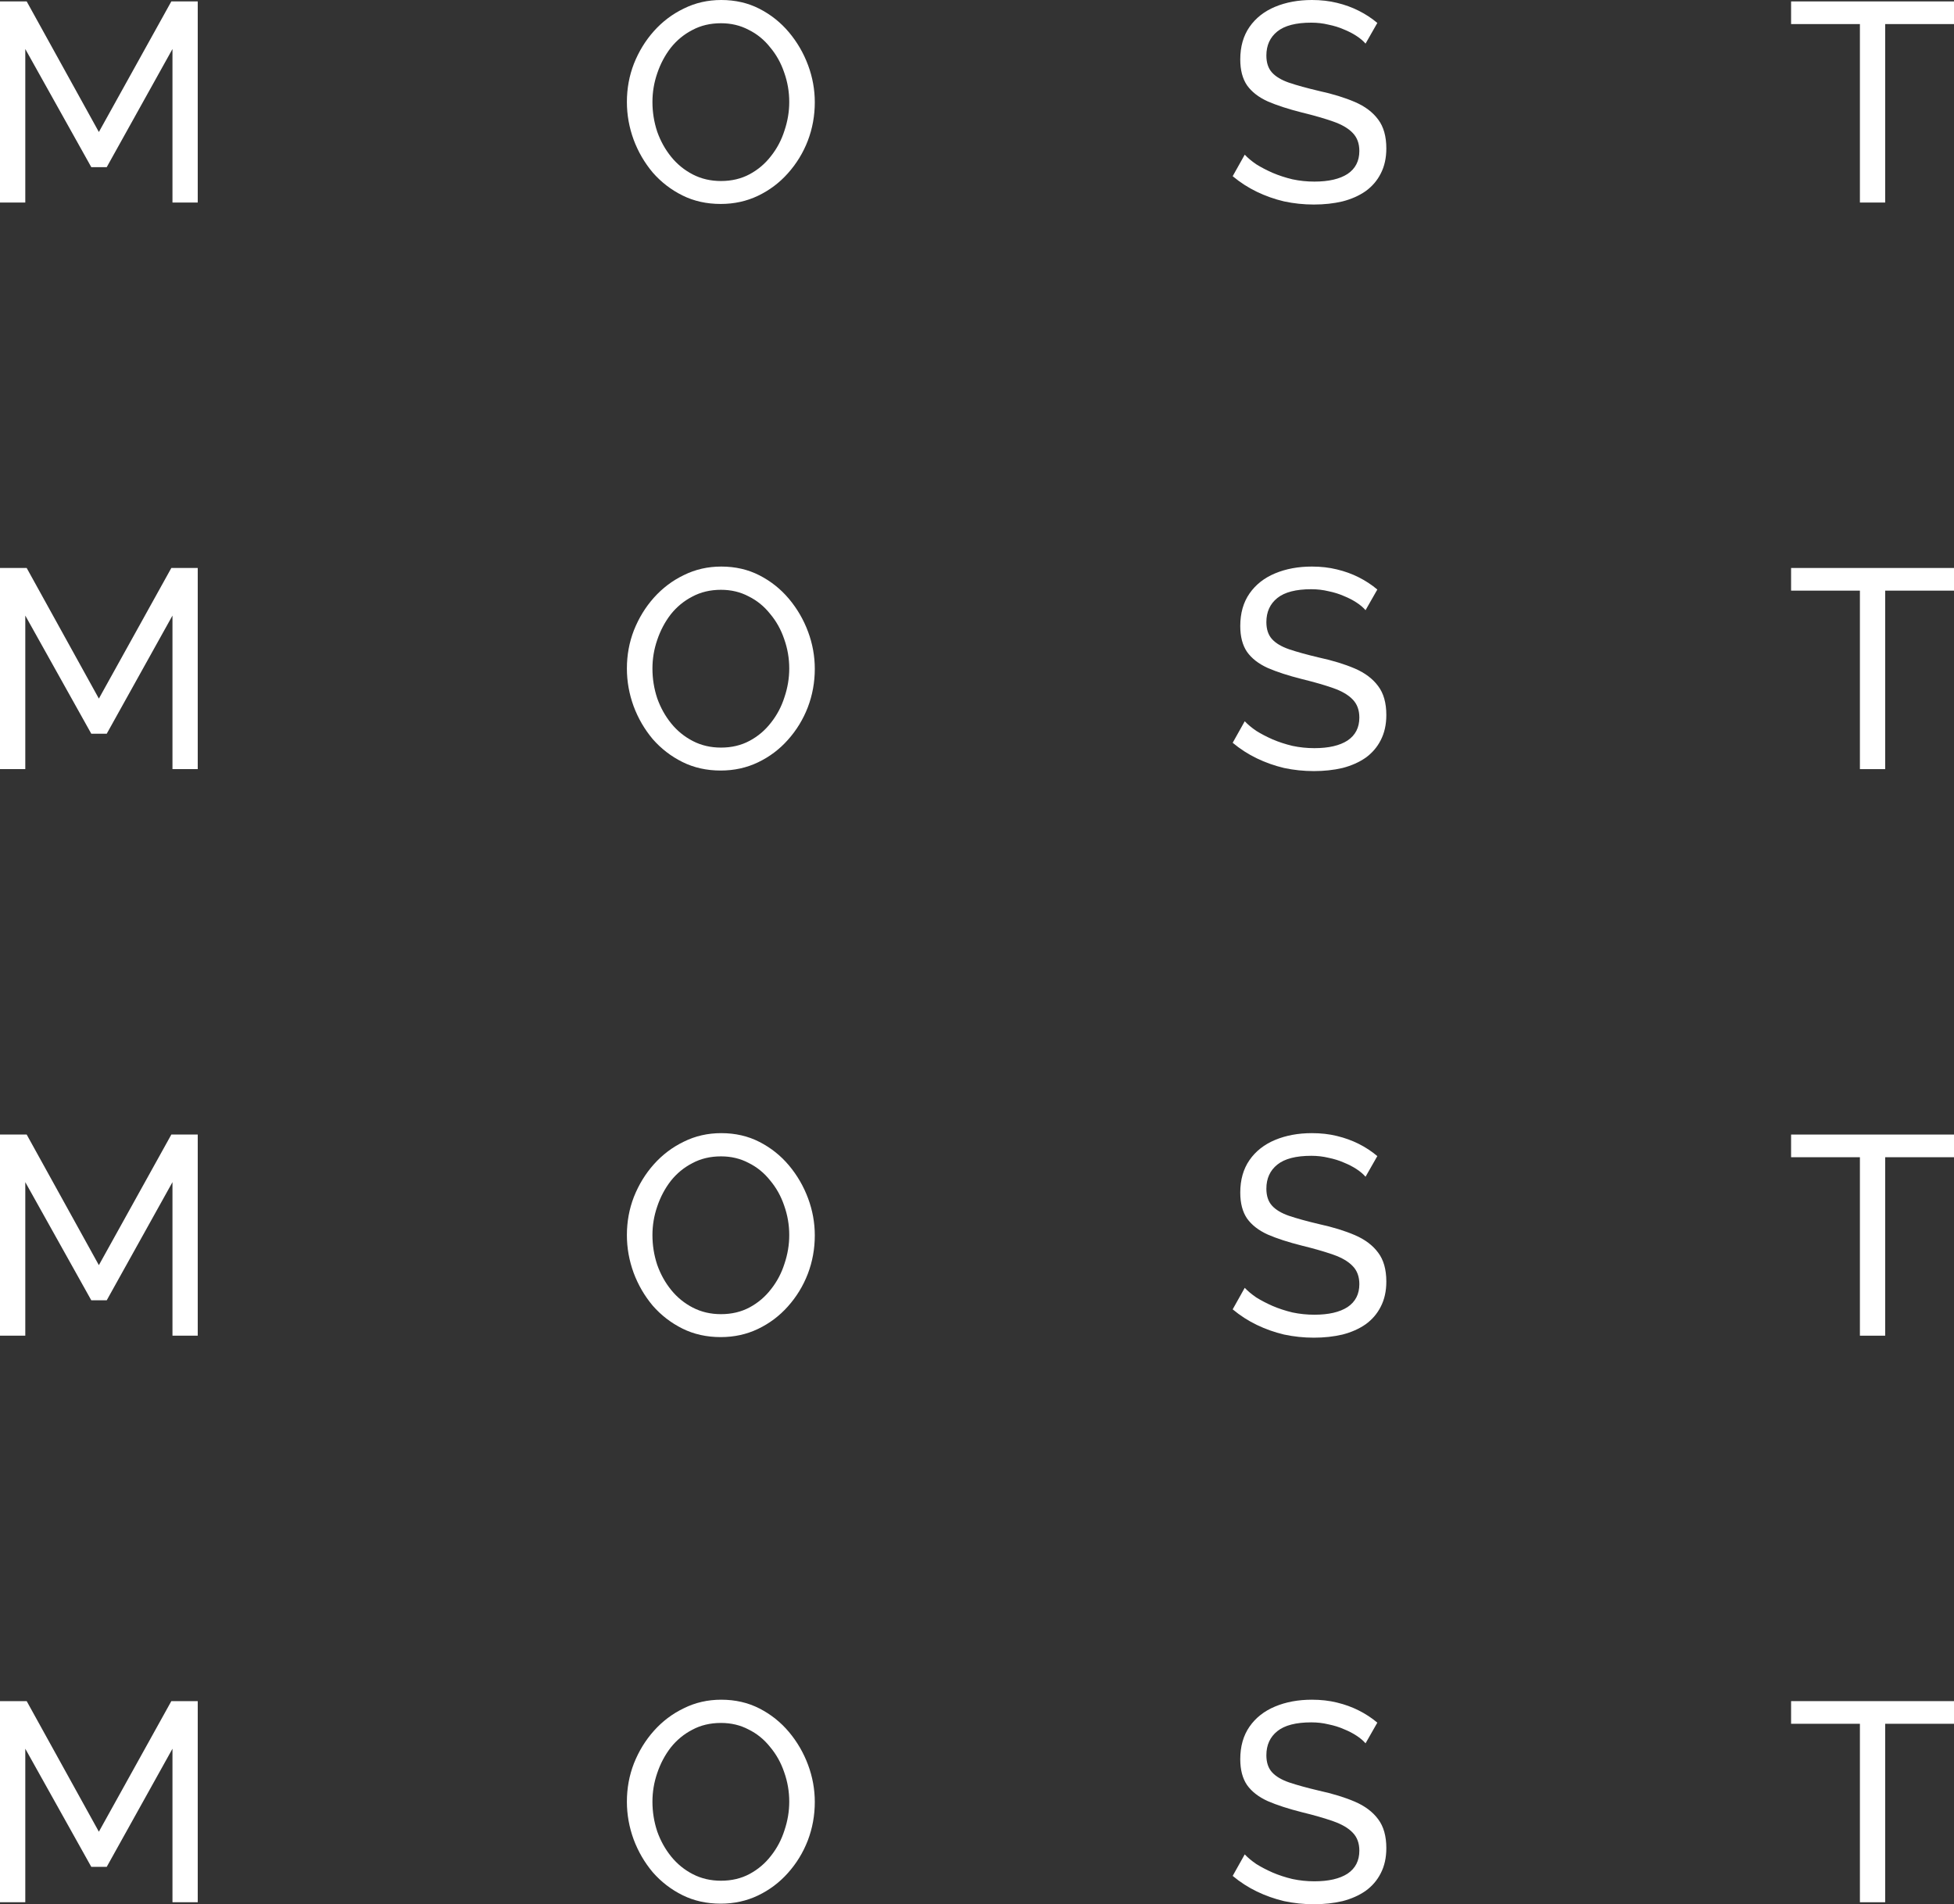 <?xml version="1.0" encoding="UTF-8"?> <svg xmlns="http://www.w3.org/2000/svg" viewBox="0 0 98.125 95.625" fill="none"><rect x="0" y="0" width="98.125" height="95.625" fill="#333333" stroke="none"/><path d="M8.661 10.171V2.461L5.36 8.393H4.584L1.27 2.461V10.171H0V0.071H1.34L4.965 6.629L8.604 0.071H9.93V10.171H8.661Z" fill="white"></path><path d="M36.192 10.242C35.487 10.242 34.847 10.1 34.274 9.816C33.7 9.531 33.201 9.147 32.778 8.663C32.365 8.17 32.045 7.62 31.819 7.013C31.594 6.397 31.481 5.766 31.481 5.121C31.481 4.448 31.598 3.808 31.833 3.201C32.078 2.584 32.412 2.039 32.835 1.565C33.267 1.081 33.77 0.702 34.344 0.427C34.918 0.142 35.543 0 36.22 0C36.925 0 37.565 0.147 38.138 0.441C38.712 0.735 39.206 1.129 39.62 1.622C40.033 2.115 40.353 2.665 40.579 3.272C40.805 3.879 40.917 4.5 40.917 5.135C40.917 5.809 40.8 6.454 40.565 7.07C40.33 7.677 39.996 8.222 39.563 8.706C39.14 9.18 38.642 9.555 38.068 9.83C37.494 10.105 36.869 10.242 36.192 10.242ZM32.764 5.121C32.764 5.633 32.844 6.131 33.004 6.615C33.173 7.089 33.408 7.511 33.709 7.881C34.01 8.251 34.372 8.545 34.795 8.763C35.219 8.981 35.689 9.09 36.206 9.09C36.742 9.09 37.222 8.976 37.645 8.749C38.068 8.521 38.425 8.218 38.717 7.838C39.018 7.459 39.244 7.032 39.394 6.558C39.554 6.084 39.634 5.605 39.634 5.121C39.634 4.609 39.549 4.116 39.38 3.642C39.22 3.168 38.985 2.746 38.674 2.376C38.374 1.996 38.012 1.702 37.588 1.494C37.175 1.276 36.714 1.167 36.206 1.167C35.67 1.167 35.19 1.28 34.767 1.508C34.344 1.726 33.982 2.025 33.681 2.404C33.389 2.783 33.164 3.21 33.004 3.684C32.844 4.149 32.764 4.628 32.764 5.121Z" fill="white"></path><path d="M68.574 2.191C68.461 2.058 68.31 1.93 68.122 1.807C67.934 1.683 67.723 1.574 67.488 1.479C67.253 1.375 66.994 1.295 66.712 1.238C66.439 1.171 66.152 1.138 65.851 1.138C65.08 1.138 64.511 1.285 64.145 1.579C63.778 1.873 63.594 2.276 63.594 2.788C63.594 3.149 63.688 3.433 63.877 3.642C64.065 3.85 64.352 4.021 64.737 4.154C65.132 4.287 65.63 4.424 66.232 4.566C66.928 4.718 67.53 4.903 68.038 5.121C68.545 5.339 68.936 5.633 69.209 6.003C69.481 6.364 69.618 6.847 69.618 7.454C69.618 7.938 69.523 8.36 69.335 8.72C69.157 9.071 68.903 9.365 68.574 9.602C68.245 9.83 67.859 10.001 67.417 10.114C66.975 10.219 66.496 10.271 65.978 10.271C65.471 10.271 64.972 10.219 64.483 10.114C64.003 10.001 63.547 9.839 63.115 9.631C62.682 9.422 62.278 9.161 61.902 8.848L62.508 7.767C62.659 7.928 62.851 8.09 63.087 8.251C63.331 8.403 63.604 8.545 63.905 8.678C64.215 8.81 64.549 8.92 64.906 9.005C65.264 9.081 65.63 9.119 66.006 9.119C66.721 9.119 67.276 8.991 67.671 8.735C68.066 8.469 68.263 8.085 68.263 7.582C68.263 7.203 68.15 6.899 67.925 6.672C67.708 6.444 67.384 6.255 66.951 6.103C66.519 5.951 65.992 5.799 65.372 5.648C64.695 5.477 64.126 5.292 63.665 5.093C63.204 4.884 62.856 4.614 62.621 4.282C62.396 3.95 62.283 3.518 62.283 2.987C62.283 2.342 62.438 1.797 62.748 1.351C63.058 0.906 63.486 0.569 64.032 0.341C64.577 0.114 65.193 0 65.88 0C66.331 0 66.749 0.047 67.135 0.142C67.53 0.237 67.897 0.37 68.235 0.541C68.574 0.711 68.884 0.915 69.166 1.152L68.574 2.191Z" fill="white"></path><path d="M98.125 1.209H94.669V10.171H93.4V1.209H89.944V0.071H98.125V1.209Z" fill="white"></path><path d="M8.661 38.623V30.912L5.36 36.845H4.584L1.27 30.912V38.623H0V28.522H1.34L4.965 35.081L8.604 28.522H9.93V38.623H8.661Z" fill="white"></path><path d="M36.192 38.694C35.487 38.694 34.847 38.552 34.274 38.267C33.7 37.983 33.201 37.598 32.778 37.115C32.365 36.622 32.045 36.072 31.819 35.465C31.594 34.848 31.481 34.217 31.481 33.572C31.481 32.899 31.598 32.259 31.833 31.652C32.078 31.036 32.412 30.49 32.835 30.016C33.267 29.533 33.77 29.153 34.344 28.878C34.918 28.594 35.543 28.451 36.22 28.451C36.925 28.451 37.565 28.598 38.138 28.892C38.712 29.186 39.206 29.58 39.62 30.073C40.033 30.566 40.353 31.116 40.579 31.723C40.805 32.33 40.917 32.952 40.917 33.587C40.917 34.26 40.8 34.905 40.565 35.521C40.33 36.128 39.996 36.674 39.563 37.157C39.14 37.632 38.642 38.006 38.068 38.281C37.494 38.556 36.869 38.694 36.192 38.694ZM32.764 33.572C32.764 34.085 32.844 34.583 33.004 35.066C33.173 35.54 33.408 35.962 33.709 36.332C34.01 36.702 34.372 36.996 34.795 37.214C35.219 37.433 35.689 37.542 36.206 37.542C36.742 37.542 37.222 37.428 37.645 37.2C38.068 36.973 38.425 36.669 38.717 36.29C39.018 35.91 39.244 35.484 39.394 35.009C39.554 34.535 39.634 34.056 39.634 33.572C39.634 33.06 39.549 32.567 39.38 32.093C39.22 31.619 38.985 31.197 38.674 30.827C38.374 30.448 38.012 30.154 37.588 29.945C37.175 29.727 36.714 29.618 36.206 29.618C35.67 29.618 35.19 29.732 34.767 29.959C34.344 30.177 33.982 30.476 33.681 30.855C33.389 31.235 33.164 31.662 33.004 32.136C32.844 32.6 32.764 33.079 32.764 33.572Z" fill="white"></path><path d="M68.574 30.642C68.461 30.509 68.31 30.381 68.122 30.258C67.934 30.135 67.723 30.026 67.488 29.931C67.253 29.827 66.994 29.746 66.712 29.689C66.439 29.623 66.152 29.589 65.851 29.589C65.08 29.589 64.511 29.736 64.145 30.03C63.778 30.324 63.594 30.727 63.594 31.24C63.594 31.6 63.688 31.884 63.877 32.093C64.065 32.302 64.352 32.472 64.737 32.605C65.132 32.738 65.63 32.876 66.232 33.018C66.928 33.169 67.53 33.355 68.038 33.572C68.545 33.791 68.936 34.085 69.209 34.455C69.481 34.815 69.618 35.299 69.618 35.906C69.618 36.389 69.523 36.811 69.335 37.172C69.157 37.523 68.903 37.817 68.574 38.054C68.245 38.281 67.859 38.452 67.417 38.566C66.975 38.67 66.496 38.722 65.978 38.722C65.471 38.722 64.972 38.67 64.483 38.566C64.003 38.452 63.547 38.291 63.115 38.082C62.682 37.874 62.278 37.613 61.902 37.3L62.508 36.219C62.659 36.38 62.851 36.541 63.087 36.702C63.331 36.854 63.604 36.996 63.905 37.129C64.215 37.262 64.549 37.371 64.906 37.456C65.264 37.532 65.63 37.57 66.006 37.57C66.721 37.57 67.276 37.442 67.671 37.186C68.066 36.92 68.263 36.536 68.263 36.034C68.263 35.654 68.15 35.351 67.925 35.123C67.708 34.896 67.384 34.706 66.951 34.554C66.519 34.402 65.992 34.251 65.372 34.099C64.695 33.928 64.126 33.743 63.665 33.544C63.204 33.336 62.856 33.065 62.621 32.733C62.396 32.401 62.283 31.97 62.283 31.439C62.283 30.794 62.438 30.248 62.748 29.803C63.058 29.357 63.486 29.02 64.032 28.793C64.577 28.565 65.193 28.451 65.88 28.451C66.331 28.451 66.749 28.499 67.135 28.594C67.53 28.688 67.897 28.821 68.235 28.992C68.574 29.163 68.884 29.367 69.166 29.604L68.574 30.642Z" fill="white"></path><path d="M98.125 29.66H94.669V38.623H93.4V29.66H89.944V28.522H98.125V29.66Z" fill="white"></path><path d="M8.661 67.074V59.364L5.36 65.296H4.584L1.27 59.364V67.074H0V56.974H1.34L4.965 63.532L8.604 56.974H9.93V67.074H8.661Z" fill="white"></path><path d="M36.192 67.145C35.487 67.145 34.847 67.003 34.274 66.719C33.7 66.434 33.201 66.05 32.778 65.566C32.365 65.073 32.045 64.523 31.819 63.916C31.594 63.3 31.481 62.669 31.481 62.024C31.481 61.351 31.598 60.71 31.833 60.103C32.078 59.487 32.412 58.942 32.835 58.468C33.267 57.984 33.77 57.605 34.344 57.329C34.918 57.045 35.543 56.903 36.22 56.903C36.925 56.903 37.565 57.05 38.138 57.344C38.712 57.638 39.206 58.031 39.62 58.524C40.033 59.018 40.353 59.568 40.579 60.175C40.805 60.782 40.917 61.403 40.917 62.038C40.917 62.712 40.8 63.357 40.565 63.973C40.33 64.58 39.996 65.125 39.563 65.609C39.14 66.083 38.642 66.458 38.068 66.733C37.494 67.008 36.869 67.145 36.192 67.145ZM32.764 62.024C32.764 62.536 32.844 63.034 33.004 63.518C33.173 63.992 33.408 64.414 33.709 64.784C34.01 65.154 34.372 65.448 34.795 65.666C35.219 65.884 35.689 65.993 36.206 65.993C36.742 65.993 37.222 65.879 37.645 65.652C38.068 65.424 38.425 65.12 38.717 64.741C39.018 64.362 39.244 63.935 39.394 63.461C39.554 62.987 39.634 62.508 39.634 62.024C39.634 61.512 39.549 61.019 39.38 60.544C39.22 60.07 38.985 59.648 38.674 59.278C38.374 58.899 38.012 58.605 37.588 58.396C37.175 58.178 36.714 58.069 36.206 58.069C35.67 58.069 35.19 58.183 34.767 58.411C34.344 58.629 33.982 58.927 33.681 59.307C33.389 59.686 33.164 60.113 33.004 60.587C32.844 61.052 32.764 61.531 32.764 62.024Z" fill="white"></path><path d="M68.574 59.093C68.461 58.961 68.31 58.833 68.122 58.709C67.934 58.586 67.723 58.477 67.488 58.382C67.253 58.278 66.994 58.197 66.712 58.14C66.439 58.074 66.152 58.041 65.851 58.041C65.08 58.041 64.511 58.188 64.145 58.482C63.778 58.776 63.594 59.179 63.594 59.691C63.594 60.051 63.688 60.336 63.877 60.544C64.065 60.753 64.352 60.924 64.737 61.057C65.132 61.189 65.63 61.327 66.232 61.469C66.928 61.621 67.53 61.806 68.038 62.024C68.545 62.242 68.936 62.536 69.209 62.906C69.481 63.266 69.618 63.75 69.618 64.357C69.618 64.841 69.523 65.263 69.335 65.623C69.157 65.974 68.903 66.268 68.574 66.505C68.245 66.733 67.859 66.903 67.417 67.017C66.975 67.121 66.496 67.174 65.978 67.174C65.471 67.174 64.972 67.121 64.483 67.017C64.003 66.903 63.547 66.742 63.115 66.533C62.682 66.325 62.278 66.064 61.902 65.751L62.508 64.67C62.659 64.831 62.851 64.992 63.087 65.154C63.331 65.305 63.604 65.448 63.905 65.58C64.215 65.713 64.549 65.822 64.906 65.908C65.264 65.983 65.63 66.021 66.006 66.021C66.721 66.021 67.276 65.893 67.671 65.637C68.066 65.372 68.263 64.988 68.263 64.485C68.263 64.106 68.15 63.802 67.925 63.575C67.708 63.347 67.384 63.157 66.951 63.005C66.519 62.854 65.992 62.702 65.372 62.55C64.695 62.38 64.126 62.195 63.665 61.996C63.204 61.787 62.856 61.517 62.621 61.185C62.396 60.853 62.283 60.421 62.283 59.89C62.283 59.245 62.438 58.7 62.748 58.254C63.058 57.808 63.486 57.472 64.032 57.244C64.577 57.017 65.193 56.903 65.88 56.903C66.331 56.903 66.749 56.95 67.135 57.045C67.53 57.14 67.897 57.273 68.235 57.443C68.574 57.614 68.884 57.818 69.166 58.055L68.574 59.093Z" fill="white"></path><path d="M98.125 58.112H94.669V67.074H93.4V58.112H89.944V56.974H98.125V58.112Z" fill="white"></path><path d="M8.661 95.525V87.815L5.36 93.747H4.584L1.27 87.815V95.525H0V85.425H1.34L4.965 91.983L8.604 85.425H9.93V95.525H8.661Z" fill="white"></path><path d="M36.192 95.596C35.487 95.596 34.847 95.454 34.274 95.17C33.7 94.885 33.201 94.501 32.778 94.017C32.365 93.524 32.045 92.974 31.819 92.367C31.594 91.751 31.481 91.12 31.481 90.475C31.481 89.802 31.598 89.162 31.833 88.555C32.078 87.938 32.412 87.393 32.835 86.919C33.267 86.435 33.77 86.056 34.344 85.781C34.918 85.496 35.543 85.354 36.22 85.354C36.925 85.354 37.565 85.501 38.138 85.795C38.712 86.089 39.206 86.483 39.62 86.976C40.033 87.469 40.353 88.019 40.579 88.626C40.805 89.233 40.917 89.854 40.917 90.489C40.917 91.163 40.8 91.808 40.565 92.424C40.33 93.031 39.996 93.577 39.563 94.06C39.14 94.534 38.642 94.909 38.068 95.184C37.494 95.459 36.869 95.596 36.192 95.596ZM32.764 90.475C32.764 90.987 32.844 91.485 33.004 91.969C33.173 92.443 33.408 92.865 33.709 93.235C34.01 93.605 34.372 93.899 34.795 94.117C35.219 94.335 35.689 94.444 36.206 94.444C36.742 94.444 37.222 94.331 37.645 94.103C38.068 93.875 38.425 93.572 38.717 93.193C39.018 92.813 39.244 92.386 39.394 91.912C39.554 91.438 39.634 90.959 39.634 90.475C39.634 89.963 39.549 89.47 39.38 88.996C39.22 88.522 38.985 88.1 38.674 87.73C38.374 87.35 38.012 87.056 37.588 86.848C37.175 86.63 36.714 86.521 36.206 86.521C35.67 86.521 35.19 86.634 34.767 86.862C34.344 87.08 33.982 87.379 33.681 87.758C33.389 88.137 33.164 88.564 33.004 89.039C32.844 89.503 32.764 89.982 32.764 90.475Z" fill="white"></path><path d="M68.574 87.545C68.461 87.412 68.31 87.284 68.122 87.161C67.934 87.037 67.723 86.928 67.488 86.834C67.253 86.729 66.994 86.649 66.712 86.592C66.439 86.525 66.152 86.492 65.851 86.492C65.08 86.492 64.511 86.639 64.145 86.933C63.778 87.227 63.594 87.63 63.594 88.142C63.594 88.503 63.688 88.787 63.877 88.996C64.065 89.204 64.352 89.375 64.737 89.508C65.132 89.641 65.63 89.778 66.232 89.92C66.928 90.072 67.53 90.257 68.038 90.475C68.545 90.693 68.936 90.987 69.209 91.357C69.481 91.718 69.618 92.201 69.618 92.808C69.618 93.292 69.523 93.714 69.335 94.074C69.157 94.425 68.903 94.719 68.574 94.956C68.245 95.184 67.859 95.355 67.417 95.469C66.975 95.573 66.496 95.625 65.978 95.625C65.471 95.625 64.972 95.573 64.483 95.469C64.003 95.355 63.547 95.193 63.115 94.985C62.682 94.776 62.278 94.515 61.902 94.202L62.508 93.121C62.659 93.282 62.851 93.444 63.087 93.605C63.331 93.757 63.604 93.899 63.905 94.032C64.215 94.165 64.549 94.274 64.906 94.359C65.264 94.435 65.63 94.473 66.006 94.473C66.721 94.473 67.276 94.345 67.671 94.089C68.066 93.823 68.263 93.439 68.263 92.936C68.263 92.557 68.15 92.253 67.925 92.026C67.708 91.798 67.384 91.609 66.951 91.457C66.519 91.305 65.992 91.153 65.372 91.002C64.695 90.831 64.126 90.646 63.665 90.447C63.204 90.238 62.856 89.968 62.621 89.636C62.396 89.304 62.283 88.873 62.283 88.341C62.283 87.697 62.438 87.151 62.748 86.706C63.058 86.26 63.486 85.923 64.032 85.696C64.577 85.468 65.193 85.354 65.88 85.354C66.331 85.354 66.749 85.401 67.135 85.496C67.53 85.591 67.897 85.724 68.235 85.895C68.574 86.065 68.884 86.269 69.166 86.506L68.574 87.545Z" fill="white"></path><path d="M98.125 86.563H94.669V95.525H93.4V86.563H89.944V85.425H98.125V86.563Z" fill="white"></path></svg> 